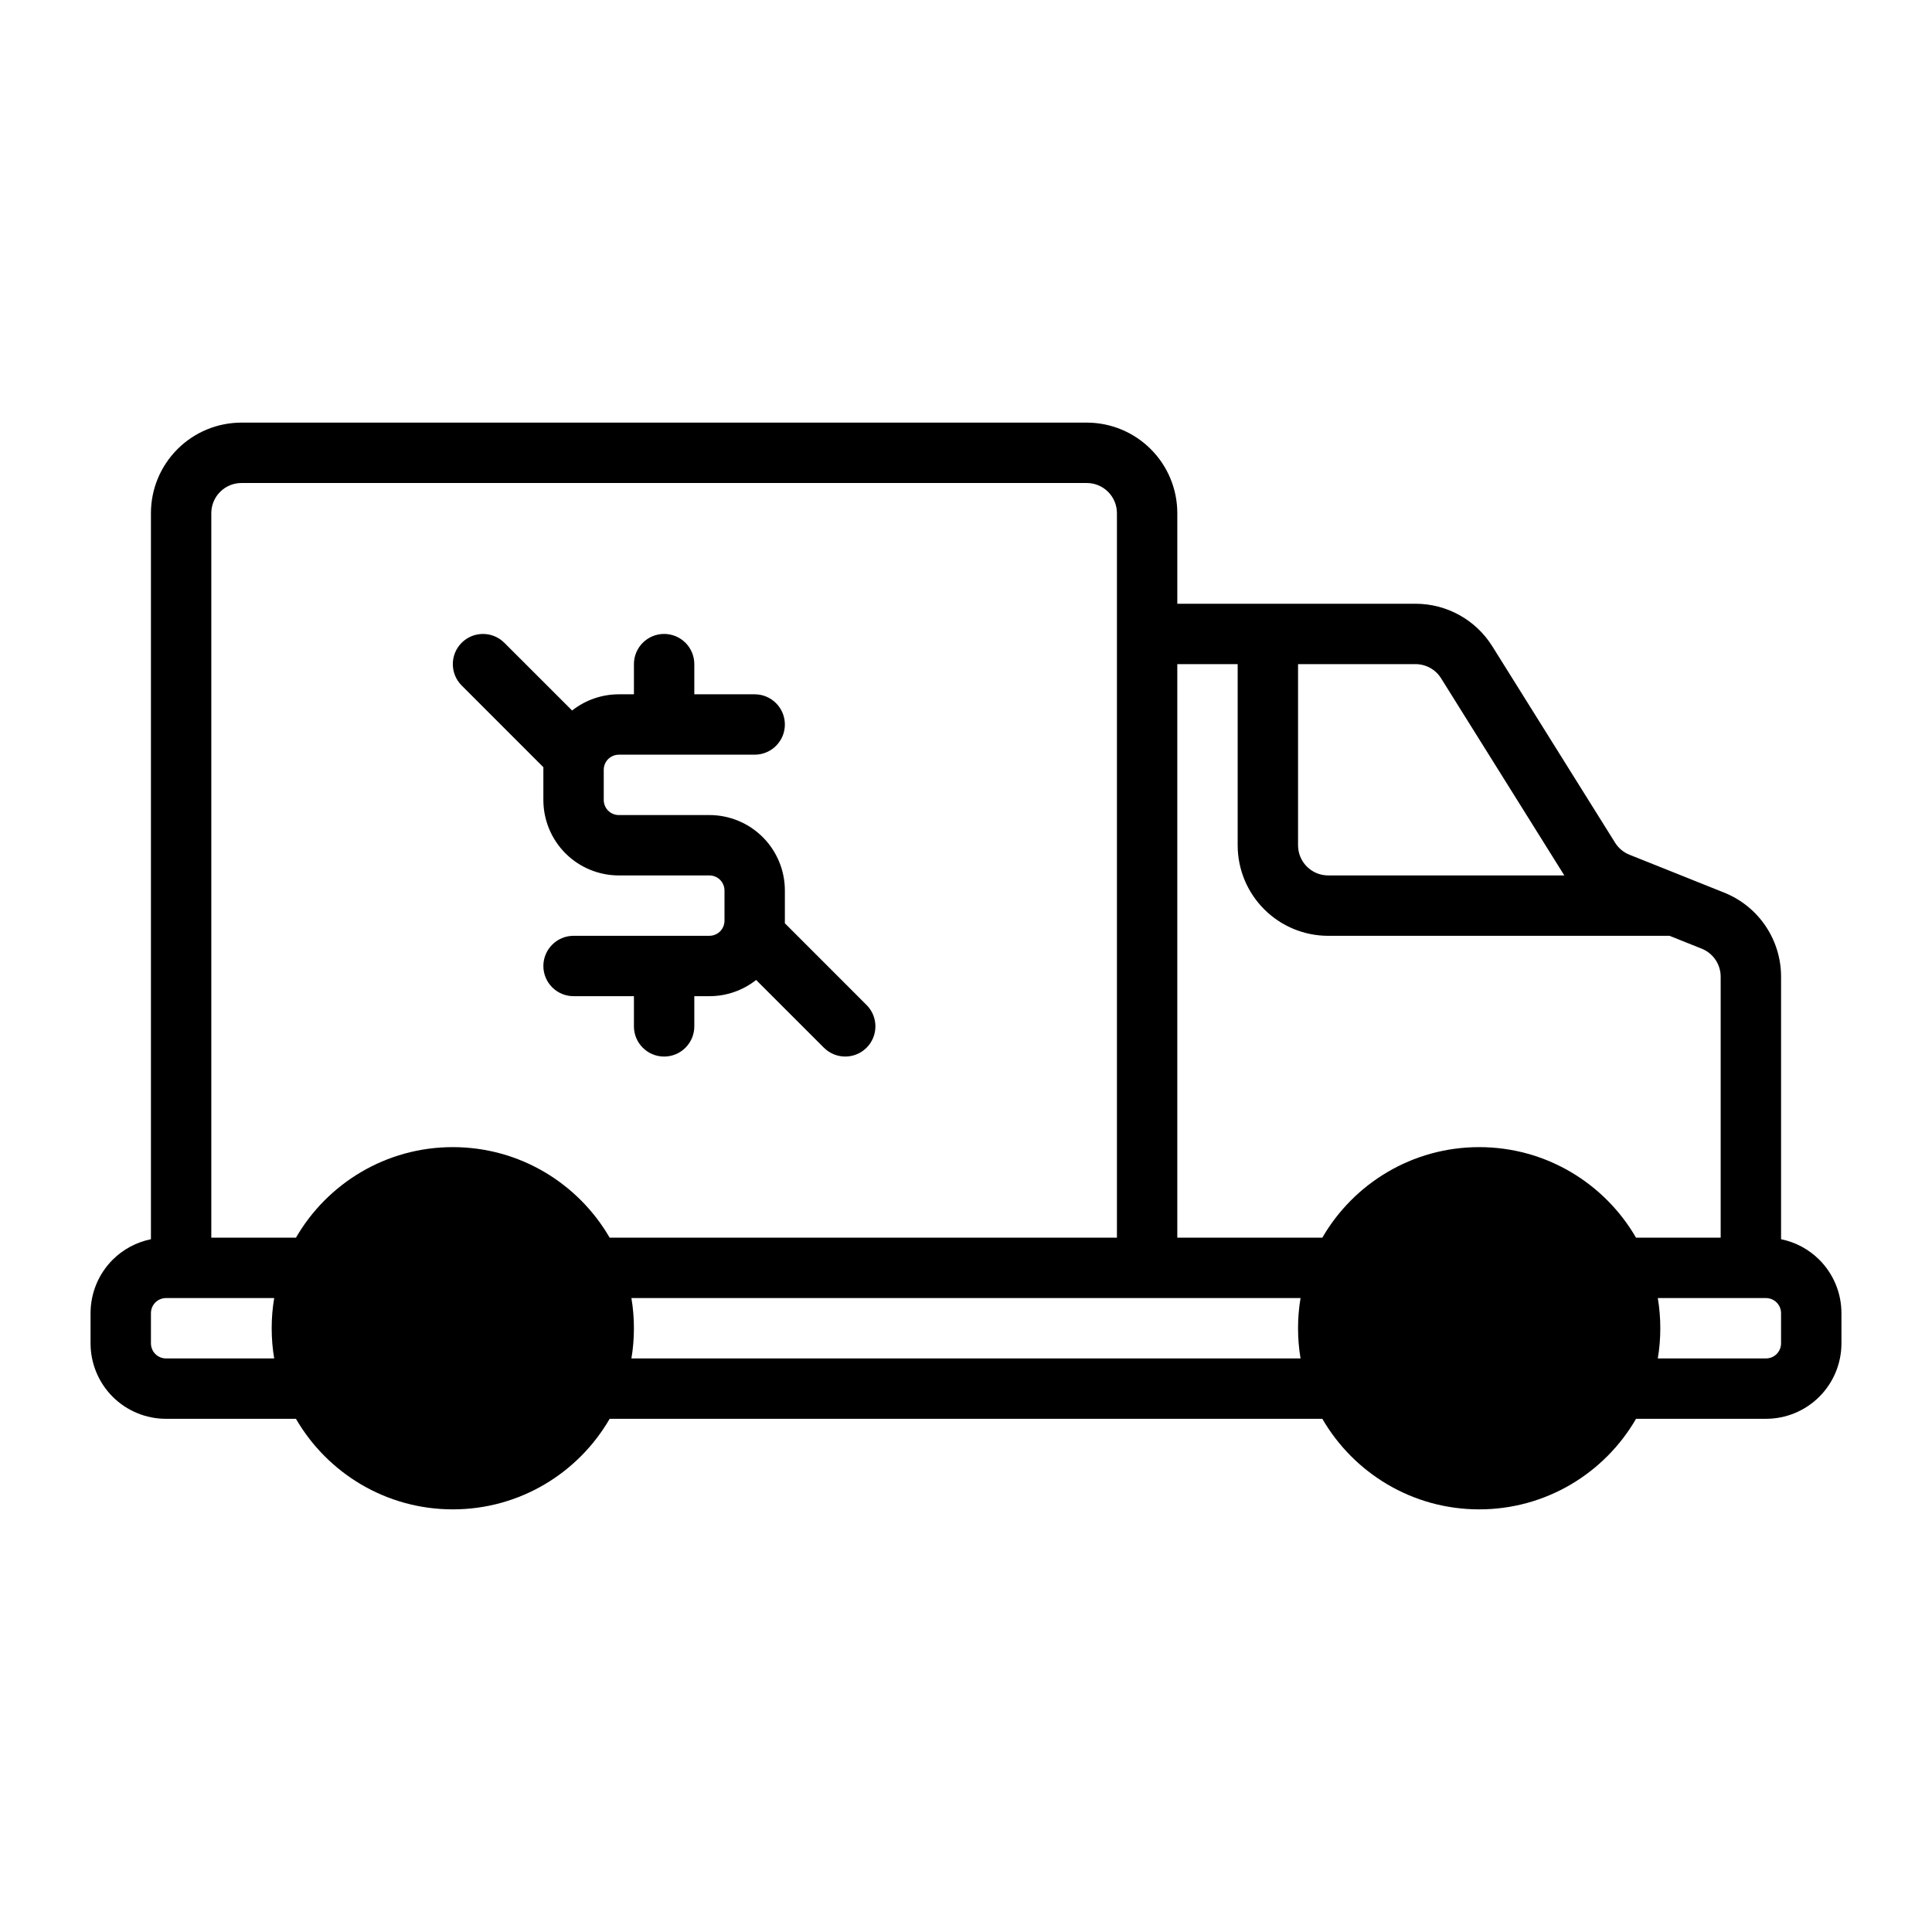 <?xml version="1.0" encoding="UTF-8"?>
<svg width="1200pt" height="1200pt" version="1.1" viewBox="0 0 1200 1200" xmlns="http://www.w3.org/2000/svg">
 <path d="m183.82 881.25h-80.699c-12.43 0-24.355-4.93-33.168-13.727-8.773-8.793-13.707-20.719-13.707-33.148v-18.75c0-12.43 4.93-24.355 13.707-33.148 6.543-6.543 14.852-10.949 23.793-12.77v-450.96c0-14.926 5.926-29.23 16.48-39.77 10.539-10.555 24.844-16.48 39.77-16.48h525c14.926 0 29.23 5.926 39.77 16.48 10.555 10.539 16.48 24.844 16.48 39.77v56.25h147.96c19.406 0 37.426 9.992 47.699 26.438l76.258 121.99c2.102 3.375 5.231 5.981 8.926 7.461 0 0 35.586 14.23 35.812 14.324l22.988 9.207c21.355 8.531 35.363 29.211 35.363 52.219v163.07c8.945 1.82 17.23 6.227 23.773 12.77 8.793 8.793 13.727 20.719 13.727 33.148v18.75c0 12.43-4.93 24.355-13.727 33.148-8.793 8.793-20.719 13.727-33.148 13.727h-80.699c-19.461 33.617-55.82 56.25-97.426 56.25-41.605 0-77.961-22.633-97.426-56.25h-442.65c-19.461 33.617-55.82 56.25-97.426 56.25-41.605 0-77.961-22.633-97.426-56.25zm845.87-37.5h67.18c2.492 0 4.875-0.992 6.637-2.738 1.742-1.762 2.738-4.144 2.738-6.637v-18.75c0-2.492-0.992-4.875-2.738-6.637-1.762-1.742-4.144-2.738-6.637-2.738h-67.18c1.031 6.094 1.555 12.355 1.555 18.75s-0.523 12.656-1.555 18.75zm-260.95-431.25h-37.5v356.25h90.074c19.461-33.617 55.82-56.25 97.426-56.25 41.605 0 77.961 22.633 97.426 56.25h52.574v-162.11c0-7.668-4.668-14.57-11.793-17.398l-19.949-7.988h-212.01c-14.926 0-29.23-5.926-39.77-16.48-10.555-10.539-16.48-24.844-16.48-39.77zm39.055 431.25c-1.031-6.094-1.555-12.355-1.555-18.75s0.523-12.656 1.555-18.75h-415.61c1.031 6.094 1.555 12.355 1.555 18.75s-0.523 12.656-1.555 18.75zm163.84-300c-0.094-0.148-0.188-0.301-0.281-0.449l-76.258-121.99c-3.414-5.477-9.43-8.812-15.898-8.812h-72.957v112.5c0 4.969 1.969 9.75 5.492 13.258 3.508 3.523 8.289 5.492 13.258 5.492zm-277.89 225v-450c0-4.969-1.969-9.75-5.492-13.258-3.508-3.523-8.289-5.492-13.258-5.492h-525c-4.969 0-9.75 1.969-13.258 5.492-3.523 3.508-5.492 8.289-5.492 13.258v450h52.574c19.461-33.617 55.82-56.25 97.426-56.25 41.605 0 77.961 22.633 97.426 56.25zm-356.23-292.2-50.773-50.793c-7.312-7.312-7.312-19.199 0-26.512s19.18-7.312 26.512 0l42.094 42.074c8.211-6.488 18.43-10.07 29.023-10.07h9.375v-18.75c0-10.352 8.398-18.75 18.75-18.75 10.352 0 18.75 8.398 18.75 18.75v18.75h37.5c10.352 0 18.75 8.398 18.75 18.75s-8.398 18.75-18.75 18.75h-84.375c-0.508 0-0.992 0.039-1.48 0.113-1.949 0.32-3.75 1.238-5.156 2.625-1.742 1.762-2.738 4.144-2.738 6.637v18.75c0 2.492 0.992 4.875 2.738 6.637 1.762 1.742 4.144 2.738 6.637 2.738h56.25c12.43 0 24.355 4.93 33.148 13.727 8.793 8.793 13.727 20.719 13.727 33.148v18.75c0 0.523 0 1.051-0.02 1.574l50.773 50.793c7.312 7.312 7.312 19.199 0 26.512s-19.199 7.312-26.512 0l-42.094-42.074c-8.211 6.488-18.43 10.07-29.023 10.07h-9.375v18.75c0 10.352-8.398 18.75-18.75 18.75-10.352 0-18.75-8.398-18.75-18.75v-18.75h-37.5c-10.352 0-18.75-8.398-18.75-18.75 0-10.332 8.398-18.75 18.75-18.75h84.375c0.508 0 0.992-0.039 1.48-0.113 1.949-0.32 3.75-1.238 5.156-2.625 1.742-1.762 2.738-4.144 2.738-6.637v-18.75c0-2.492-0.992-4.875-2.738-6.637-1.762-1.742-4.144-2.738-6.637-2.738h-56.25c-12.43 0-24.355-4.93-33.148-13.727-8.793-8.793-13.727-20.719-13.727-33.148v-18.75c0-0.523 0-1.051 0.02-1.574zm-167.21 329.7h-67.18c-2.492 0-4.875 0.992-6.637 2.738-1.742 1.762-2.738 4.144-2.738 6.637v18.75c0 2.492 0.992 4.875 2.738 6.637 1.762 1.742 4.144 2.738 6.637 2.738h67.18c-1.031-6.094-1.555-12.355-1.555-18.75s0.523-12.656 1.555-18.75z" fill-rule="evenodd"/>
</svg>
